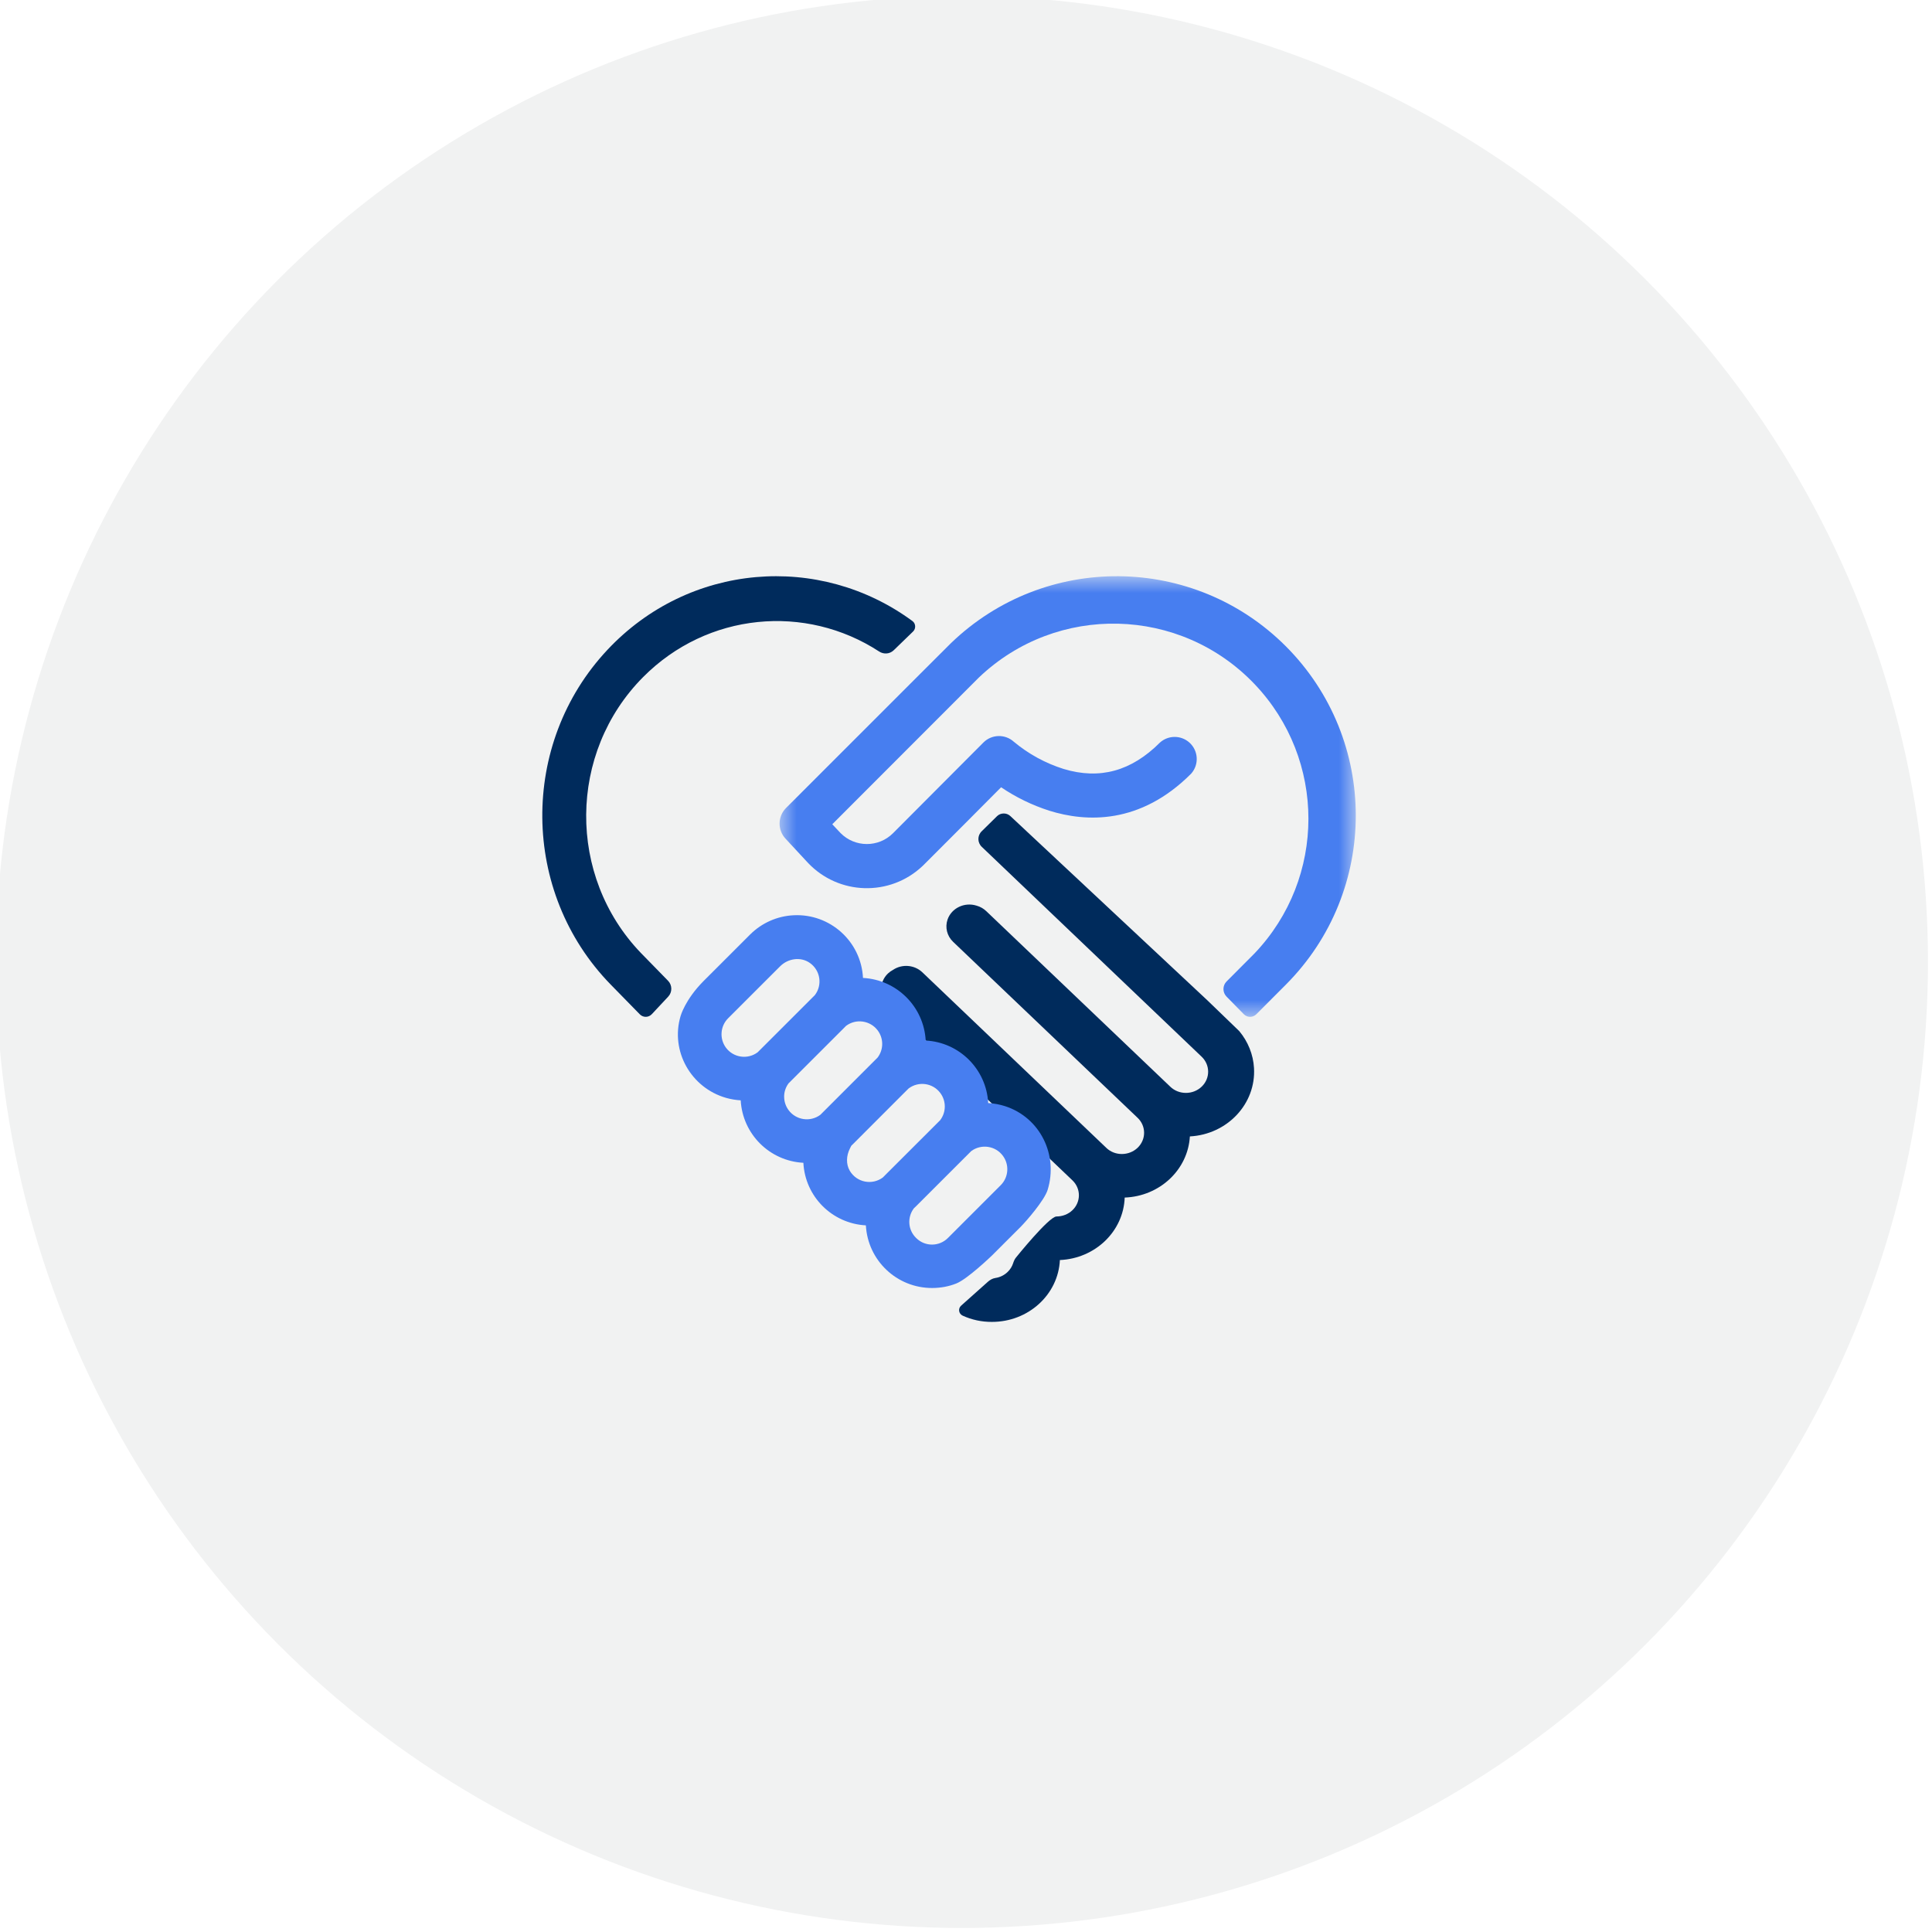 <?xml version="1.0" encoding="UTF-8"?>
<svg width="57px" height="57px" viewBox="0 0 57 57" version="1.1" xmlns="http://www.w3.org/2000/svg" xmlns:xlink="http://www.w3.org/1999/xlink">
    <title>57x57_Amwell Psychiatric Care_Icon Card Row_ Optimize ED throughput</title>
    <defs>
        <polygon id="path-1" points="0 0 17 0 17 13 0 13"></polygon>
    </defs>
    <g id="57x57_Amwell-Psychiatric-Care_Icon-Card-Row_-Optimize-ED-throughput" stroke="none" stroke-width="1" fill="none" fill-rule="evenodd">
        <circle id="Oval" fill="#F1F2F2" cx="28.381" cy="28.381" r="28.5"></circle>
        <g id="Group-10" transform="translate(16, 17)">
            <path d="M3.715,12.403 C3.838,12.272 3.835,12.064 3.71,11.936 L2.91,11.117 C0.731,8.851 0.759,5.206 2.973,2.977 C4.87,1.066 7.769,0.807 9.937,2.221 C10.073,2.31 10.25,2.298 10.368,2.184 L10.939,1.631 C11.027,1.546 11.019,1.396 10.921,1.324 C8.177,-0.697 4.328,-0.396 1.92,2.173 C-0.675,4.941 -0.635,9.322 2.01,12.04 L2.876,12.925 C2.974,13.026 3.134,13.024 3.23,12.922 L3.715,12.403 Z" id="Fill-1" fill="#002B5C" fill-rule="nonzero"></path>
            <path d="M19.611,12.503 L13.808,7.076 C13.698,6.973 13.521,6.975 13.414,7.081 L12.962,7.526 C12.832,7.654 12.834,7.859 12.966,7.985 L19.453,14.177 C19.706,14.419 19.708,14.812 19.457,15.056 C19.333,15.177 19.163,15.245 18.986,15.244 C18.813,15.244 18.647,15.178 18.526,15.06 L13.099,9.883 C13.019,9.806 12.919,9.749 12.81,9.719 C12.455,9.608 12.073,9.791 11.956,10.129 C11.876,10.361 11.94,10.616 12.121,10.788 L17.563,15.979 C17.819,16.224 17.818,16.62 17.562,16.864 C17.438,16.982 17.271,17.047 17.096,17.047 C16.923,17.047 16.757,16.981 16.637,16.863 L11.209,11.683 C10.976,11.464 10.613,11.435 10.346,11.615 C10.291,11.644 10.241,11.68 10.196,11.722 C9.934,11.974 9.935,12.38 10.198,12.631 L15.639,17.823 C15.895,18.067 15.895,18.463 15.638,18.707 C15.514,18.825 15.346,18.889 15.17,18.89 C14.947,18.891 13.974,20.102 13.974,20.102 C13.933,20.152 13.909,20.212 13.889,20.273 C13.858,20.366 13.805,20.453 13.73,20.525 C13.631,20.622 13.503,20.685 13.365,20.705 C13.279,20.718 13.201,20.765 13.138,20.823 L12.356,21.521 C12.259,21.608 12.284,21.763 12.404,21.817 C12.67,21.938 12.964,22.002 13.263,22 C14.337,22.002 15.221,21.198 15.27,20.175 C16.314,20.13 17.146,19.328 17.182,18.332 C18.215,18.294 19.048,17.512 19.105,16.528 C20.212,16.468 21.059,15.565 20.997,14.509 C20.974,14.112 20.821,13.732 20.562,13.421 C20.101,12.979 19.611,12.503 19.611,12.503" id="Fill-3" fill="#002B5C" fill-rule="nonzero"></path>
            <g id="Fill-5-Clipped" transform="translate(7, 0)">
                <mask id="mask-2" fill="white">
                    <use xlink:href="#path-1"></use>
                </mask>
                <g id="path-1"></g>
                <path d="M13.696,12.922 C13.797,13.025 13.962,13.026 14.065,12.924 L14.94,12.047 C17.688,9.288 17.686,4.825 14.937,2.068 C12.219,-0.653 7.824,-0.694 5.055,1.976 L4.133,2.896 L0.19,6.839 C-0.057,7.087 -0.064,7.487 0.175,7.743 L0.834,8.453 C1.741,9.415 3.255,9.459 4.216,8.552 C4.234,8.535 4.252,8.518 4.269,8.5 L5.45,7.318 L6.37,6.393 L6.536,6.227 C6.974,6.524 7.453,6.756 7.957,6.918 C9.035,7.255 10.635,7.339 12.144,5.824 C12.382,5.555 12.357,5.143 12.088,4.905 C11.84,4.686 11.469,4.687 11.223,4.907 C10.378,5.753 9.446,6.008 8.381,5.687 C7.843,5.518 7.344,5.245 6.911,4.884 C6.654,4.651 6.258,4.661 6.013,4.907 L3.347,7.582 C2.92,8.009 2.227,8.008 1.801,7.58 C1.795,7.574 1.789,7.568 1.784,7.562 L1.555,7.318 L5.881,2.988 C8.181,0.795 11.822,0.883 14.014,3.184 C16.132,5.408 16.132,8.903 14.014,11.127 L13.187,11.957 C13.066,12.079 13.065,12.278 13.185,12.401 L13.696,12.922 Z" id="Fill-5" fill="#477EF0" fill-rule="nonzero" mask="url(#mask-2)"></path>
            </g>
            <path d="M13.525,17.966 L11.97,19.521 C11.714,19.781 11.296,19.786 11.036,19.531 C11.032,19.527 11.028,19.523 11.024,19.519 C10.787,19.286 10.761,18.913 10.963,18.648 C10.986,18.627 11.009,18.606 11.03,18.584 L12.586,17.029 C12.609,17.006 12.63,16.984 12.654,16.961 C12.95,16.742 13.368,16.803 13.587,17.098 C13.784,17.363 13.758,17.732 13.525,17.966 L13.525,17.966 Z M10.114,17.671 C10.092,17.693 10.07,17.716 10.047,17.739 C9.732,17.974 9.277,17.89 9.071,17.541 C8.955,17.343 8.97,17.094 9.073,16.889 L9.116,16.803 C9.139,16.782 9.162,16.76 9.184,16.736 L10.739,15.18 C10.762,15.158 10.784,15.135 10.807,15.113 C11.101,14.892 11.519,14.95 11.74,15.244 C11.92,15.483 11.919,15.811 11.738,16.049 C11.715,16.07 11.692,16.092 11.671,16.116 L10.114,17.671 Z M8.202,15.891 C7.906,16.111 7.487,16.049 7.267,15.754 C7.181,15.639 7.135,15.5 7.135,15.357 L7.134,15.357 C7.134,15.213 7.181,15.072 7.269,14.957 C7.292,14.937 7.315,14.915 7.337,14.89 L8.893,13.335 C8.915,13.312 8.937,13.29 8.96,13.267 C9.254,13.046 9.672,13.105 9.893,13.398 C10.073,13.636 10.072,13.963 9.893,14.2 C9.87,14.221 9.847,14.243 9.825,14.268 L8.27,15.823 C8.247,15.845 8.226,15.868 8.202,15.891 L8.202,15.891 Z M6.421,13.978 C6.398,14 6.377,14.023 6.353,14.046 C6.059,14.266 5.641,14.207 5.42,13.913 C5.221,13.646 5.248,13.274 5.484,13.04 L7.016,11.509 C7.25,11.275 7.625,11.219 7.895,11.411 C8.208,11.634 8.266,12.06 8.044,12.355 C8.021,12.377 7.998,12.399 7.977,12.423 L6.421,13.978 Z M13.661,15.638 C13.497,15.585 13.327,15.553 13.155,15.544 C13.103,14.548 12.307,13.751 11.311,13.699 C11.257,12.701 10.459,11.905 9.461,11.852 C9.407,10.776 8.489,9.948 7.412,10.003 C6.929,10.027 6.472,10.23 6.129,10.573 C6.129,10.573 5.22,11.479 4.756,11.945 C4.211,12.494 4.079,12.977 4.079,12.977 C3.772,14.012 4.387,15.097 5.426,15.392 C5.565,15.431 5.708,15.455 5.853,15.463 C5.908,16.459 6.705,17.254 7.702,17.306 C7.753,18.303 8.549,19.099 9.546,19.152 C9.602,20.189 10.46,21.001 11.499,21 C11.745,21 11.99,20.957 12.218,20.865 C12.548,20.732 13.257,20.05 13.257,20.05 L14.101,19.207 C14.281,19.028 14.814,18.413 14.909,18.104 C15.226,17.072 14.687,15.975 13.661,15.638 L13.661,15.638 Z" id="Fill-8" fill="#477EF0" fill-rule="nonzero"></path>
        </g>
    </g>
</svg>